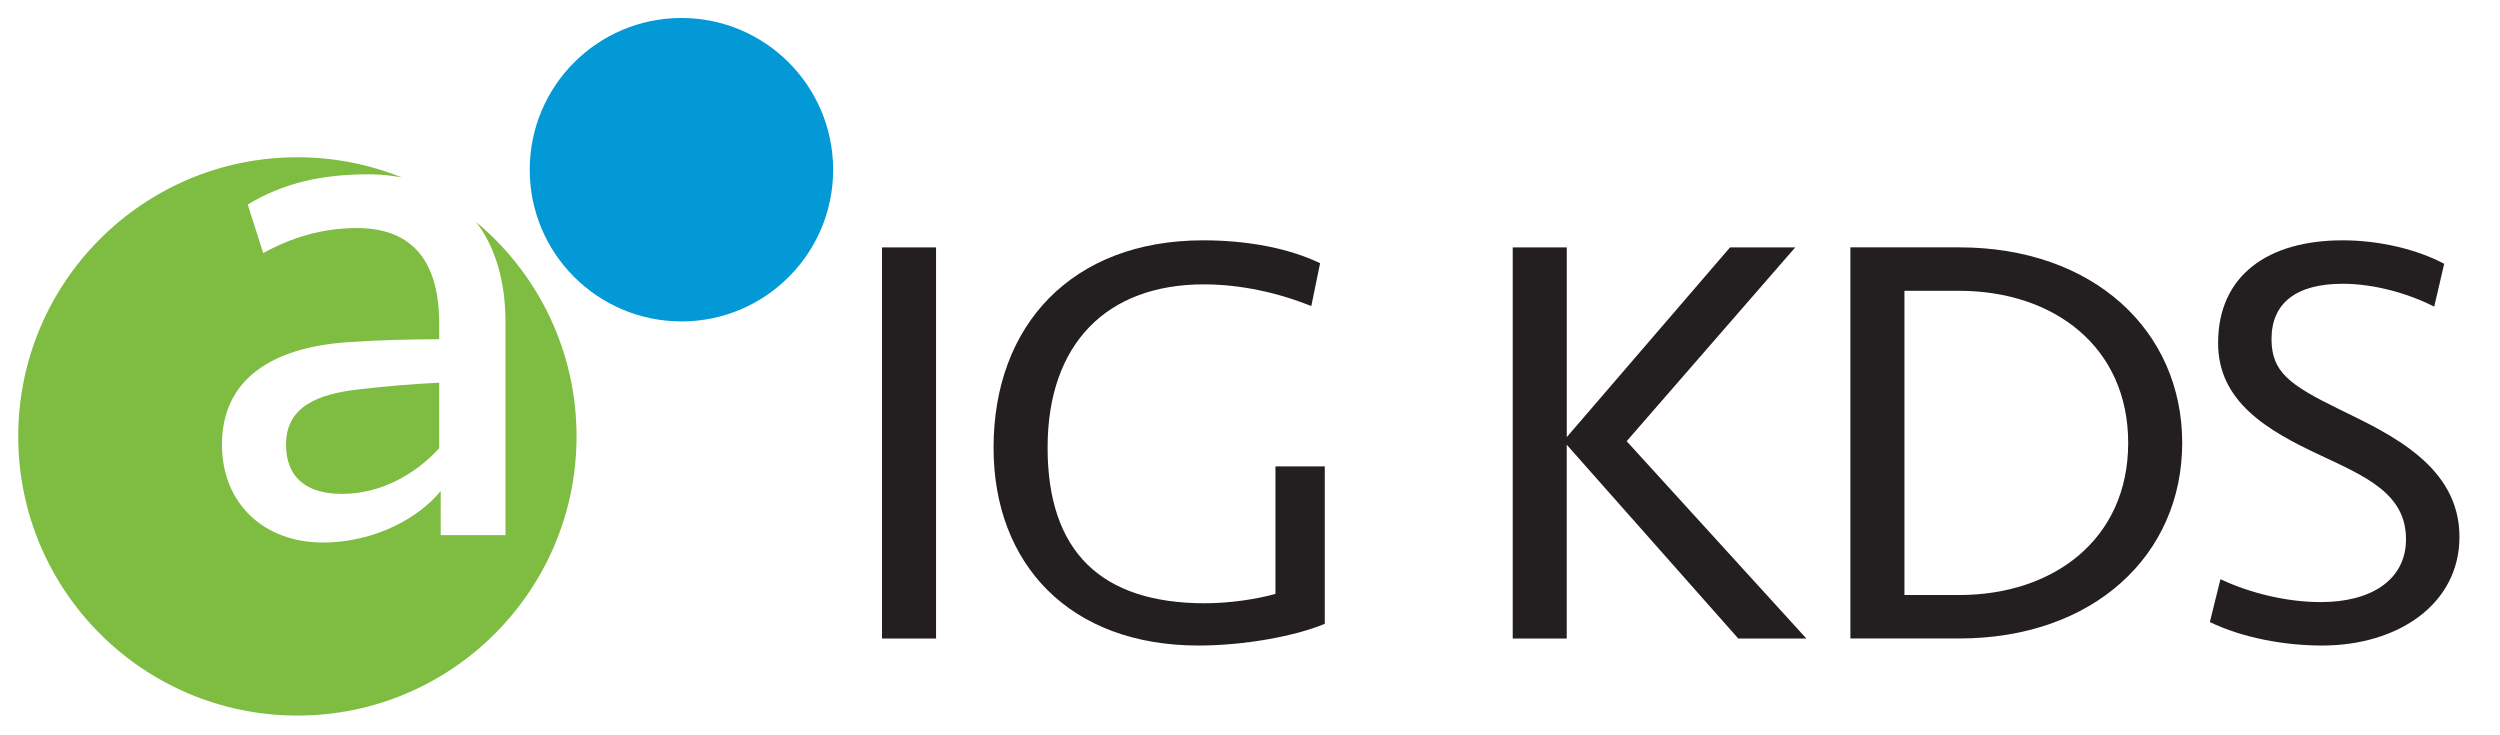 <svg width="102" height="30" viewBox="0 0 102 30" fill="none" xmlns="http://www.w3.org/2000/svg">
<g clip-path="url(#clip0_3741_15335)">
<path d="M38.191 26.052H35.986V10.094H38.191V26.052Z" fill="#231F20"/>
<path d="M53.86 10.739L53.501 12.488C52.135 11.937 50.601 11.602 49.115 11.602C45.161 11.602 42.742 14.022 42.742 18.263C42.742 22.504 44.922 24.613 49.163 24.613C50.169 24.613 51.296 24.445 52.038 24.229V19.03H54.051V25.451C52.853 25.955 50.769 26.338 48.9 26.338C43.652 26.338 40.537 23.031 40.537 18.263C40.537 13.255 43.748 9.805 49.091 9.805C50.864 9.805 52.566 10.116 53.859 10.739H53.86Z" fill="#231F20"/>
<path d="M61.719 26.052V10.094H63.924V17.834L70.585 10.094H73.245L66.368 18.001L73.7 26.052H70.921L63.923 18.145V26.052H61.719L61.719 26.052Z" fill="#231F20"/>
<path d="M75.496 10.092H79.929C85.416 10.092 89.034 13.494 89.034 18.071C89.034 22.647 85.416 26.05 79.929 26.05H75.496V10.092ZM86.83 18.071C86.83 14.141 83.787 11.865 79.929 11.865H77.701V24.277H79.929C83.787 24.277 86.83 22.001 86.83 18.072V18.071Z" fill="#231F20"/>
<path d="M94.739 26.338C93.205 26.338 91.504 26.027 90.162 25.38L90.594 23.631C91.768 24.182 93.253 24.565 94.691 24.565C96.751 24.565 98.165 23.654 98.165 22.001C98.165 20.156 96.56 19.461 94.667 18.574C92.511 17.568 90.498 16.394 90.498 13.998C90.498 11.218 92.558 9.805 95.578 9.805C97.111 9.805 98.645 10.188 99.723 10.763L99.316 12.512C98.285 11.985 96.895 11.578 95.578 11.578C93.685 11.578 92.678 12.369 92.678 13.831C92.678 15.173 93.397 15.7 95.458 16.706C97.518 17.712 100.346 19.006 100.346 21.905C100.346 24.637 97.854 26.338 94.739 26.338Z" fill="#231F20"/>
<path d="M27.803 13.114C31.221 13.114 33.992 10.342 33.992 6.925C33.992 3.507 31.221 0.734 27.803 0.734C24.384 0.734 21.613 3.506 21.613 6.924C21.613 10.342 24.385 13.113 27.803 13.113" fill="#0299D6"/>
<path d="M19.422 9.052C20.194 10.058 20.624 11.436 20.624 13.15V21.834H17.98V20.032C17.139 21.084 15.336 22.135 13.172 22.135C10.798 22.135 9.056 20.572 9.056 18.138C9.056 15.494 11.069 14.172 14.194 13.961C15.486 13.872 16.748 13.841 17.92 13.841V13.211C17.92 10.777 16.928 9.305 14.554 9.305C13.142 9.305 11.88 9.695 10.738 10.326L10.107 8.343C11.61 7.441 13.172 7.112 15.035 7.112C15.514 7.112 15.967 7.157 16.396 7.241C15.08 6.71 13.641 6.416 12.134 6.416C5.843 6.416 0.744 11.515 0.744 17.805C0.744 24.096 5.843 29.195 12.134 29.195C18.424 29.195 23.523 24.096 23.523 17.805C23.523 14.287 21.928 11.142 19.421 9.053L19.422 9.052Z" fill="#7FBC42"/>
<path d="M11.67 18.137C11.67 19.49 12.511 20.151 13.953 20.151C15.516 20.151 16.928 19.37 17.92 18.288V15.613C16.718 15.674 15.696 15.764 14.675 15.883C12.992 16.064 11.67 16.575 11.67 18.137V18.137Z" fill="#7FBC42"/>
</g>
<defs>
<clipPath id="clip0_3741_15335">
<rect width="101.108" height="29.96" fill="white"/>
</clipPath>
</defs>
</svg>
